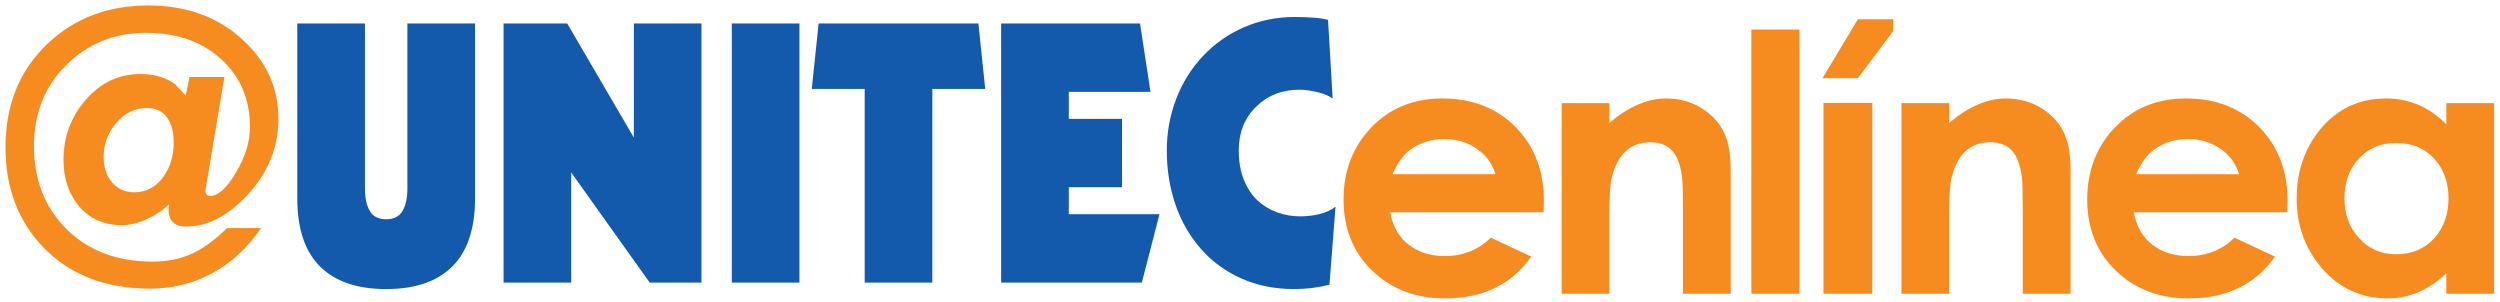 <svg xmlns="http://www.w3.org/2000/svg" xmlns:xlink="http://www.w3.org/1999/xlink" width="265pt" height="32pt" viewBox="0 0 265 32"><g id="surface1"><path style=" stroke:none;fill-rule:nonzero;fill:rgb(7.446%,35.301%,67.381%);fill-opacity:1;" d="M 31.512 21.027 C 31.512 24.23 32.312 26.637 33.914 28.238 C 35.516 29.84 37.855 30.641 40.934 30.641 C 44.012 30.641 46.348 29.84 47.953 28.238 C 49.555 26.637 50.355 24.23 50.355 21.027 L 50.355 2.488 L 43.184 2.488 L 43.184 19.961 C 43.184 20.977 43.012 21.777 42.668 22.363 C 42.324 22.949 41.746 23.242 40.934 23.242 C 40.117 23.242 39.539 22.949 39.199 22.363 C 38.855 21.777 38.684 20.977 38.684 19.961 L 38.684 2.488 L 31.512 2.488 Z M 53.379 29.953 L 60.547 29.953 L 60.547 18.281 L 68.867 29.953 L 74.355 29.953 L 74.355 2.488 L 67.188 2.488 L 67.188 14.582 L 60.125 2.488 L 53.379 2.488 Z M 77.57 29.953 L 84.742 29.953 L 84.742 2.488 L 77.57 2.488 Z M 86.047 9.43 L 91.656 9.43 L 91.656 29.953 L 98.828 29.953 L 98.828 9.43 L 104.434 9.43 L 103.711 2.488 L 86.773 2.488 Z M 106.121 29.953 L 121.035 29.953 L 122.906 22.707 L 113.293 22.707 L 113.293 19.844 L 118.938 19.844 L 118.938 12.598 L 113.293 12.598 L 113.293 9.738 L 121.953 9.738 L 120.844 2.488 L 106.121 2.488 Z M 141.566 21.906 C 141.109 22.262 140.547 22.523 139.871 22.688 C 139.195 22.852 138.516 22.934 137.828 22.934 C 136.992 22.934 136.176 22.797 135.391 22.516 C 134.602 22.234 133.902 21.809 133.289 21.238 C 132.684 20.664 132.199 19.934 131.844 19.043 C 131.484 18.152 131.309 17.113 131.309 15.918 C 131.309 14.062 131.918 12.527 133.141 11.32 C 134.359 10.113 135.898 9.508 137.754 9.508 C 138.312 9.508 138.957 9.598 139.68 9.777 C 140.406 9.953 140.934 10.184 141.266 10.461 L 140.77 2.109 C 140.438 2.008 139.953 1.93 139.316 1.879 C 138.684 1.828 137.996 1.801 137.258 1.801 C 135.324 1.801 133.527 2.164 131.859 2.891 C 130.195 3.613 128.746 4.633 127.512 5.941 C 126.277 7.254 125.332 8.77 124.672 10.5 C 124.008 12.23 123.68 14.047 123.68 15.953 C 123.68 17.988 123.984 19.895 124.594 21.676 C 125.203 23.457 126.102 25.02 127.285 26.367 C 128.465 27.715 129.898 28.766 131.574 29.516 C 133.254 30.266 135.121 30.641 137.184 30.641 C 138.453 30.641 139.699 30.488 140.922 30.184 L 141.566 21.906 "></path><path style=" stroke:none;fill-rule:nonzero;fill:rgb(96.484%,54.492%,12.157%);fill-opacity:1;" d="M 163.648 21.535 L 163.629 22.5 L 147.363 22.5 C 147.613 23.965 148.258 25.105 149.301 25.922 C 150.34 26.734 151.625 27.141 153.16 27.141 C 155.059 27.141 156.688 26.492 158.043 25.199 L 162.316 27.203 C 160.23 30.152 157.188 31.629 153.18 31.629 C 150.066 31.629 147.492 30.652 145.465 28.699 C 143.434 26.754 142.418 24.23 142.418 21.148 C 142.418 18.09 143.402 15.547 145.367 13.5 C 147.324 11.457 149.84 10.438 152.887 10.438 C 156.07 10.438 158.66 11.453 160.656 13.473 C 162.711 15.574 163.715 18.262 163.648 21.535 Z M 29.512 12.555 C 29.512 15.637 28.398 18.363 26.164 20.734 C 24.102 22.922 21.949 24.016 19.727 24.016 C 19.02 24.016 18.508 23.812 18.203 23.406 C 17.977 23.102 17.867 22.715 17.867 22.25 C 17.867 22.07 17.875 21.914 17.902 21.793 C 17.902 21.754 17.922 21.695 17.961 21.613 C 17.336 22.246 16.543 22.773 15.594 23.211 C 14.641 23.645 13.75 23.863 12.918 23.863 C 10.961 23.863 9.414 23.152 8.277 21.742 C 7.246 20.445 6.73 18.848 6.73 16.945 C 6.73 14.543 7.492 12.453 9.004 10.672 C 10.605 8.789 12.559 7.848 14.863 7.848 C 16.359 7.848 17.598 8.211 18.566 8.934 C 19.273 9.695 19.648 10.094 19.688 10.133 L 20.086 8.16 L 23.785 8.16 L 21.82 19.918 C 21.758 20.145 21.766 20.336 21.836 20.512 C 21.906 20.684 22.051 20.77 22.273 20.77 C 23.121 20.77 24.039 19.938 25.023 18.273 C 26.004 16.617 26.496 15.02 26.496 13.477 C 26.496 10.559 25.5 8.18 23.516 6.336 C 21.473 4.434 18.793 3.477 15.473 3.477 C 12.152 3.477 9.34 4.605 7.047 6.871 C 4.746 9.133 3.598 12 3.598 15.469 C 3.598 18.977 4.699 21.871 6.91 24.141 C 9.238 26.531 12.324 27.73 16.172 27.73 C 17.754 27.73 19.152 27.445 20.375 26.875 C 21.602 26.301 22.832 25.395 24.07 24.172 L 27.68 24.172 C 26.242 26.273 24.516 27.863 22.504 28.957 C 20.488 30.043 18.281 30.594 15.891 30.594 C 11.199 30.594 7.438 29.141 4.621 26.242 C 1.926 23.457 0.582 19.918 0.582 15.617 C 0.582 11.113 2.07 7.449 5.047 4.625 C 7.902 1.926 11.461 0.578 15.715 0.578 C 19.781 0.578 23.141 1.805 25.773 4.258 C 28.266 6.566 29.512 9.332 29.512 12.555 Z M 18.41 15.109 C 18.41 14.086 18.211 13.246 17.805 12.594 C 17.316 11.828 16.574 11.445 15.582 11.445 C 14.305 11.445 13.215 11.969 12.324 13.02 C 11.43 14.07 10.984 15.277 10.984 16.625 C 10.984 17.738 11.281 18.641 11.883 19.336 C 12.48 20.035 13.266 20.383 14.242 20.383 C 15.496 20.383 16.523 19.832 17.316 18.742 C 18.043 17.738 18.41 16.527 18.41 15.109 Z M 196.934 2.043 L 193.184 8.289 L 196.934 8.289 L 200.68 3.293 L 200.68 2.043 Z M 158.512 18.465 C 158.172 17.309 157.496 16.402 156.496 15.738 C 155.5 15.07 154.379 14.734 153.137 14.734 C 151.734 14.734 150.496 15.121 149.438 15.902 C 148.777 16.387 148.156 17.242 147.594 18.465 Z M 183.453 31.137 L 178.395 31.137 L 178.395 22.301 C 178.395 20.461 178.363 19.297 178.297 18.801 C 178.117 17.293 177.672 16.258 176.953 15.688 C 176.414 15.281 175.75 15.078 174.965 15.078 C 172.801 15.078 171.418 16.363 170.816 18.945 C 170.672 19.582 170.594 20.945 170.594 23.043 L 170.594 31.137 L 165.535 31.137 L 165.535 10.93 L 170.594 10.93 L 170.594 13.023 C 172.648 11.297 174.645 10.438 176.586 10.438 C 178.605 10.438 180.301 11.133 181.691 12.527 C 182.867 13.707 183.453 15.465 183.453 17.797 Z M 190.742 31.137 L 185.645 31.137 L 185.645 3.129 L 190.742 3.129 Z M 198.465 31.137 L 193.289 31.137 L 193.289 10.914 L 198.465 10.914 Z M 219.477 31.137 L 214.414 31.137 L 214.414 22.301 C 214.414 20.461 214.383 19.297 214.32 18.801 C 214.137 17.293 213.691 16.258 212.977 15.688 C 212.438 15.281 211.77 15.078 210.984 15.078 C 208.824 15.078 207.441 16.363 206.836 18.945 C 206.691 19.582 206.613 20.945 206.613 23.043 L 206.613 31.137 L 201.555 31.137 L 201.555 10.93 L 206.613 10.93 L 206.613 13.023 C 208.668 11.297 210.668 10.438 212.609 10.438 C 214.625 10.438 216.324 11.133 217.715 12.527 C 218.887 13.707 219.477 15.465 219.477 17.797 Z M 242.477 21.535 L 242.457 22.5 L 226.191 22.5 C 226.438 23.965 227.086 25.105 228.125 25.922 C 229.164 26.734 230.453 27.141 231.988 27.141 C 233.883 27.141 235.512 26.492 236.871 25.199 L 241.145 27.203 C 239.059 30.152 236.016 31.629 232.008 31.629 C 228.895 31.629 226.316 30.652 224.289 28.699 C 222.262 26.754 221.246 24.23 221.246 21.148 C 221.246 18.09 222.227 15.547 224.191 13.5 C 226.152 11.457 228.664 10.438 231.715 10.438 C 234.898 10.438 237.484 11.453 239.484 13.473 C 241.539 15.574 242.539 18.262 242.477 21.535 Z M 237.34 18.465 C 236.996 17.309 236.324 16.402 235.32 15.738 C 234.328 15.07 233.203 14.734 231.965 14.734 C 230.562 14.734 229.324 15.121 228.266 15.902 C 227.605 16.387 226.984 17.242 226.422 18.465 Z M 264.375 31.137 L 259.312 31.137 L 259.312 28.965 C 257.441 30.742 255.367 31.629 253.094 31.629 C 250.289 31.629 247.965 30.559 246.105 28.406 C 244.336 26.34 243.449 23.898 243.449 21.07 C 243.449 18.168 244.289 15.707 245.973 13.676 C 247.773 11.516 250.094 10.438 252.941 10.438 C 255.383 10.438 257.508 11.348 259.312 13.176 L 259.312 10.93 L 264.375 10.93 Z M 259.543 20.996 C 259.543 19.32 259.035 17.926 258.02 16.816 C 257.004 15.707 255.66 15.152 253.98 15.152 C 252.332 15.152 251 15.73 249.973 16.879 C 248.996 17.98 248.508 19.359 248.508 21.016 C 248.508 22.656 249.004 24.039 249.992 25.168 C 251.031 26.355 252.363 26.949 254 26.949 C 255.68 26.949 257.035 26.367 258.078 25.207 C 259.055 24.09 259.543 22.688 259.543 20.996 "></path></g></svg>